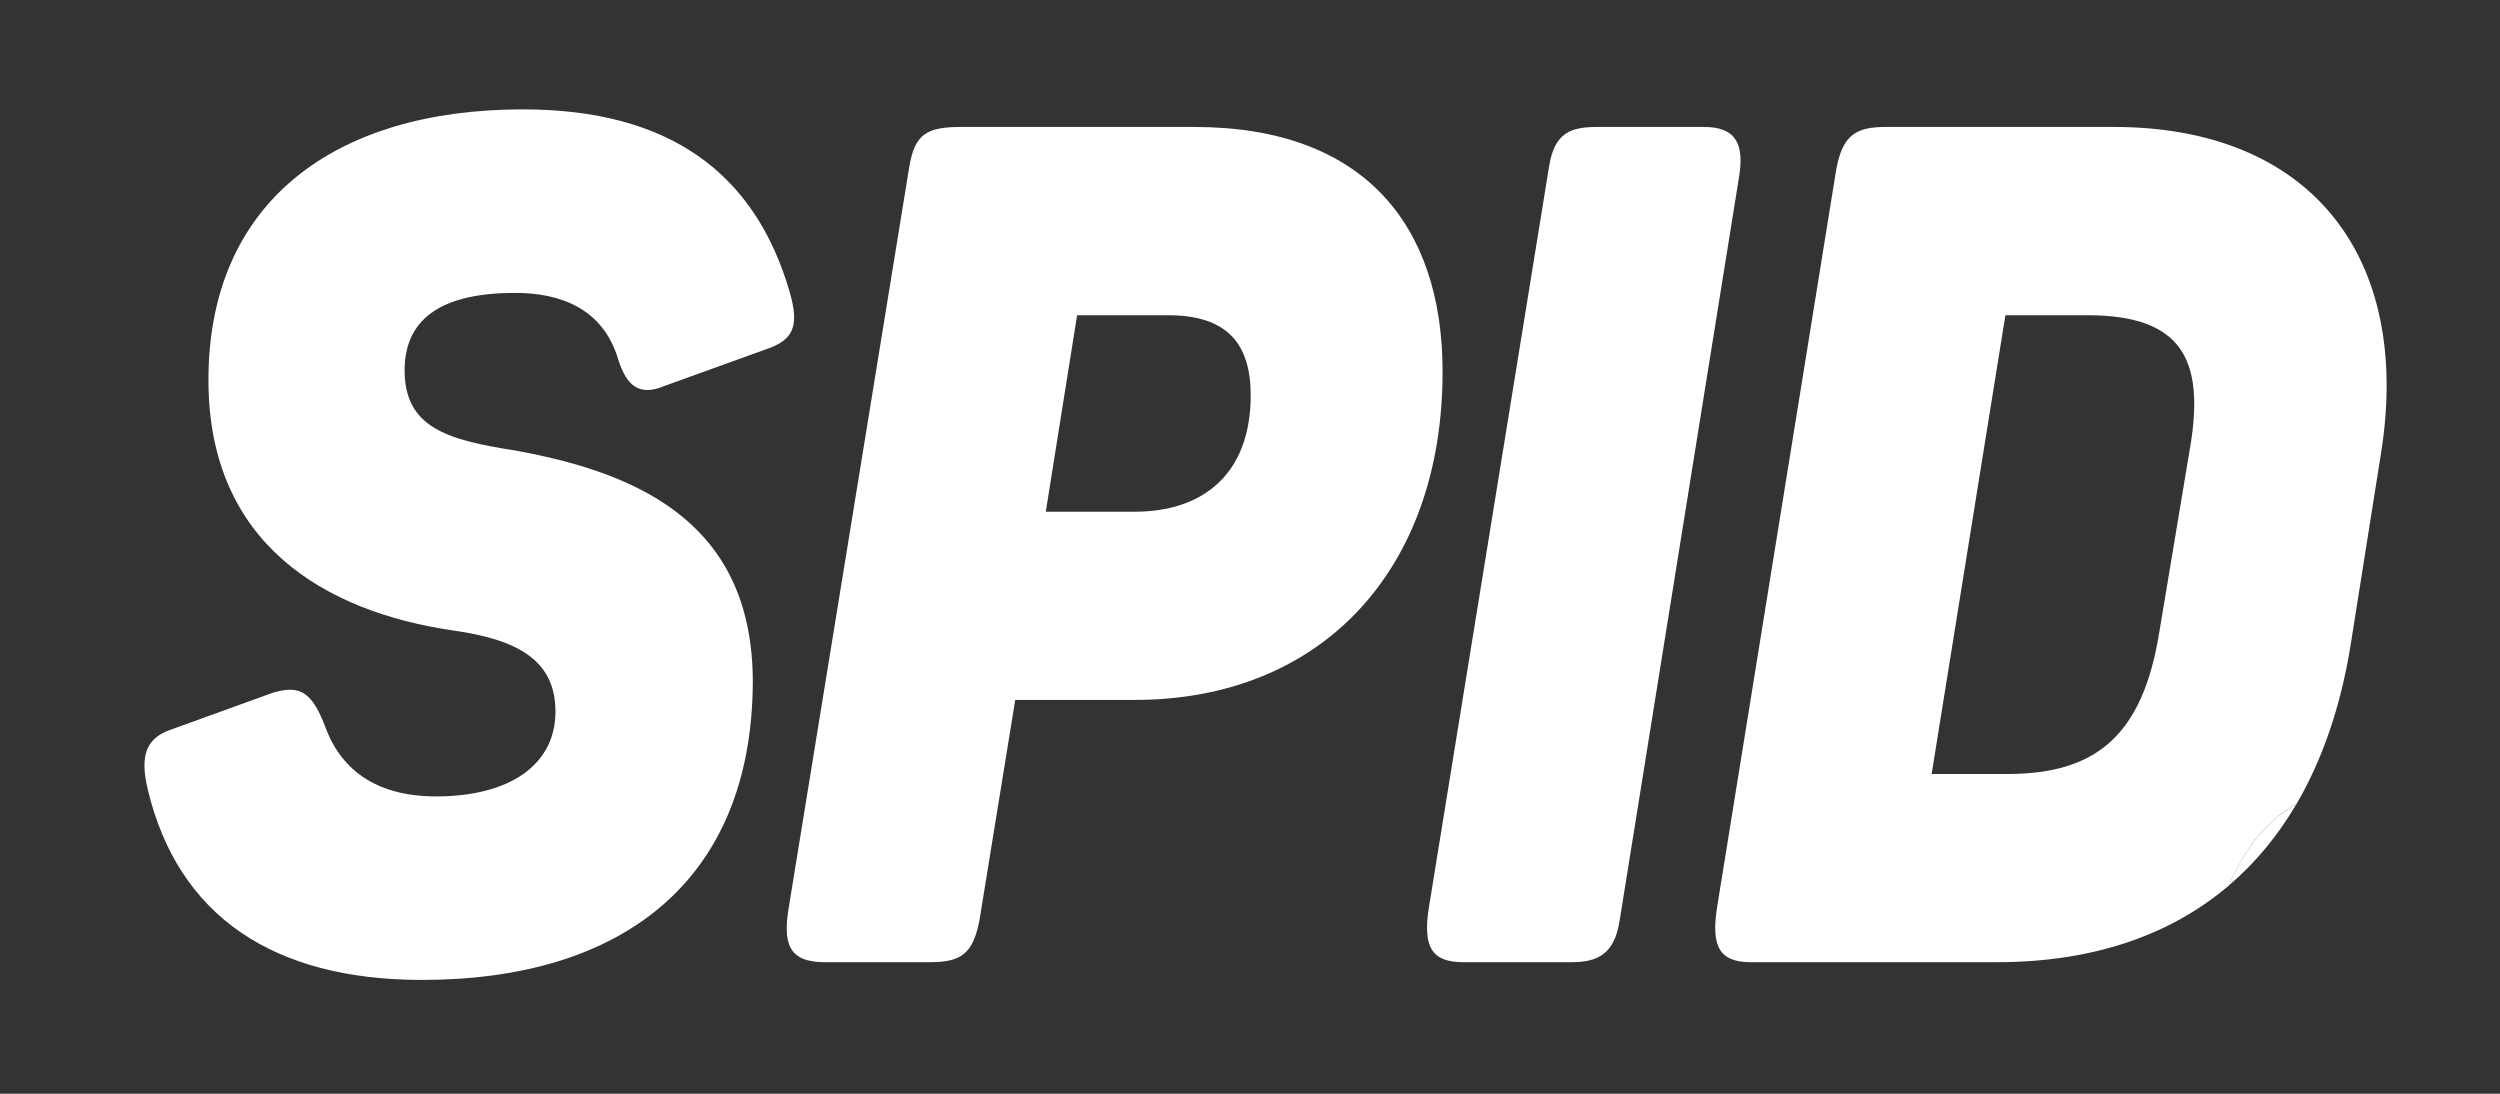 <svg width="32" height="14" viewBox="0 0 32 14" fill="none" xmlns="http://www.w3.org/2000/svg">
<rect x="0" y="0" width="32" height="14" fill="#333333" stroke="none"/>
<path d="M9.636 8.733C9.636 6.761 8.276 6.069 6.596 5.767C5.735 5.631 5.166 5.481 5.179 4.713C5.194 4.05 5.693 3.749 6.596 3.749C7.165 3.749 7.721 3.944 7.915 4.607C8.026 4.953 8.193 5.073 8.511 4.938L9.802 4.472C10.163 4.351 10.233 4.171 10.107 3.734C9.664 2.213 8.567 1.4 6.693 1.4C4.277 1.4 2.668 2.59 2.668 4.864C2.668 6.957 4.153 7.83 5.805 8.071C6.665 8.191 7.11 8.477 7.11 9.109C7.11 9.787 6.527 10.194 5.583 10.194C4.791 10.194 4.347 9.832 4.153 9.276C3.986 8.854 3.833 8.763 3.487 8.869L2.196 9.336C1.891 9.441 1.78 9.637 1.891 10.104C2.28 11.729 3.501 12.543 5.402 12.543C7.943 12.543 9.623 11.293 9.636 8.733Z" fill="white"/>
<path d="M18.465 4.758C18.465 2.875 17.451 1.625 15.287 1.625H12.302C11.858 1.625 11.705 1.716 11.636 2.152L10.095 11.623C10.025 12.06 10.081 12.316 10.553 12.316H11.899C12.302 12.316 12.455 12.211 12.538 11.774L12.995 8.959H14.523C16.924 8.959 18.465 7.287 18.465 4.758ZM13.787 4.035H14.954C15.717 4.035 16.009 4.411 16.009 5.059C16.009 6.068 15.398 6.55 14.524 6.55H13.386L13.787 4.035Z" fill="white"/>
<path d="M18.729 12.316H20.117C20.45 12.316 20.659 12.211 20.728 11.804L22.256 2.288C22.339 1.822 22.201 1.625 21.812 1.625H20.451C20.118 1.625 19.896 1.686 19.827 2.138L18.286 11.639C18.215 12.121 18.326 12.316 18.729 12.316Z" fill="white"/>
<path d="M29.395 10.291C29.726 9.725 29.957 9.052 30.084 8.281L30.473 5.827C30.889 3.282 29.571 1.625 27.058 1.625H24.143C23.768 1.625 23.587 1.716 23.504 2.168L21.977 11.623C21.907 12.09 21.99 12.316 22.407 12.316H25.559C26.787 12.316 27.783 11.972 28.534 11.331C28.541 11.311 28.549 11.291 28.558 11.27C28.771 10.808 29.044 10.487 29.395 10.291ZM28.042 5.676L27.64 8.085C27.431 9.395 26.849 9.907 25.696 9.907H24.725L25.669 4.035H26.724C27.931 4.036 28.209 4.607 28.042 5.676Z" fill="white"/>
<path d="M29.395 10.291C29.044 10.487 28.771 10.808 28.556 11.271C28.547 11.292 28.539 11.312 28.532 11.332C28.87 11.043 29.158 10.695 29.395 10.291Z" fill="white"/>
</svg>
